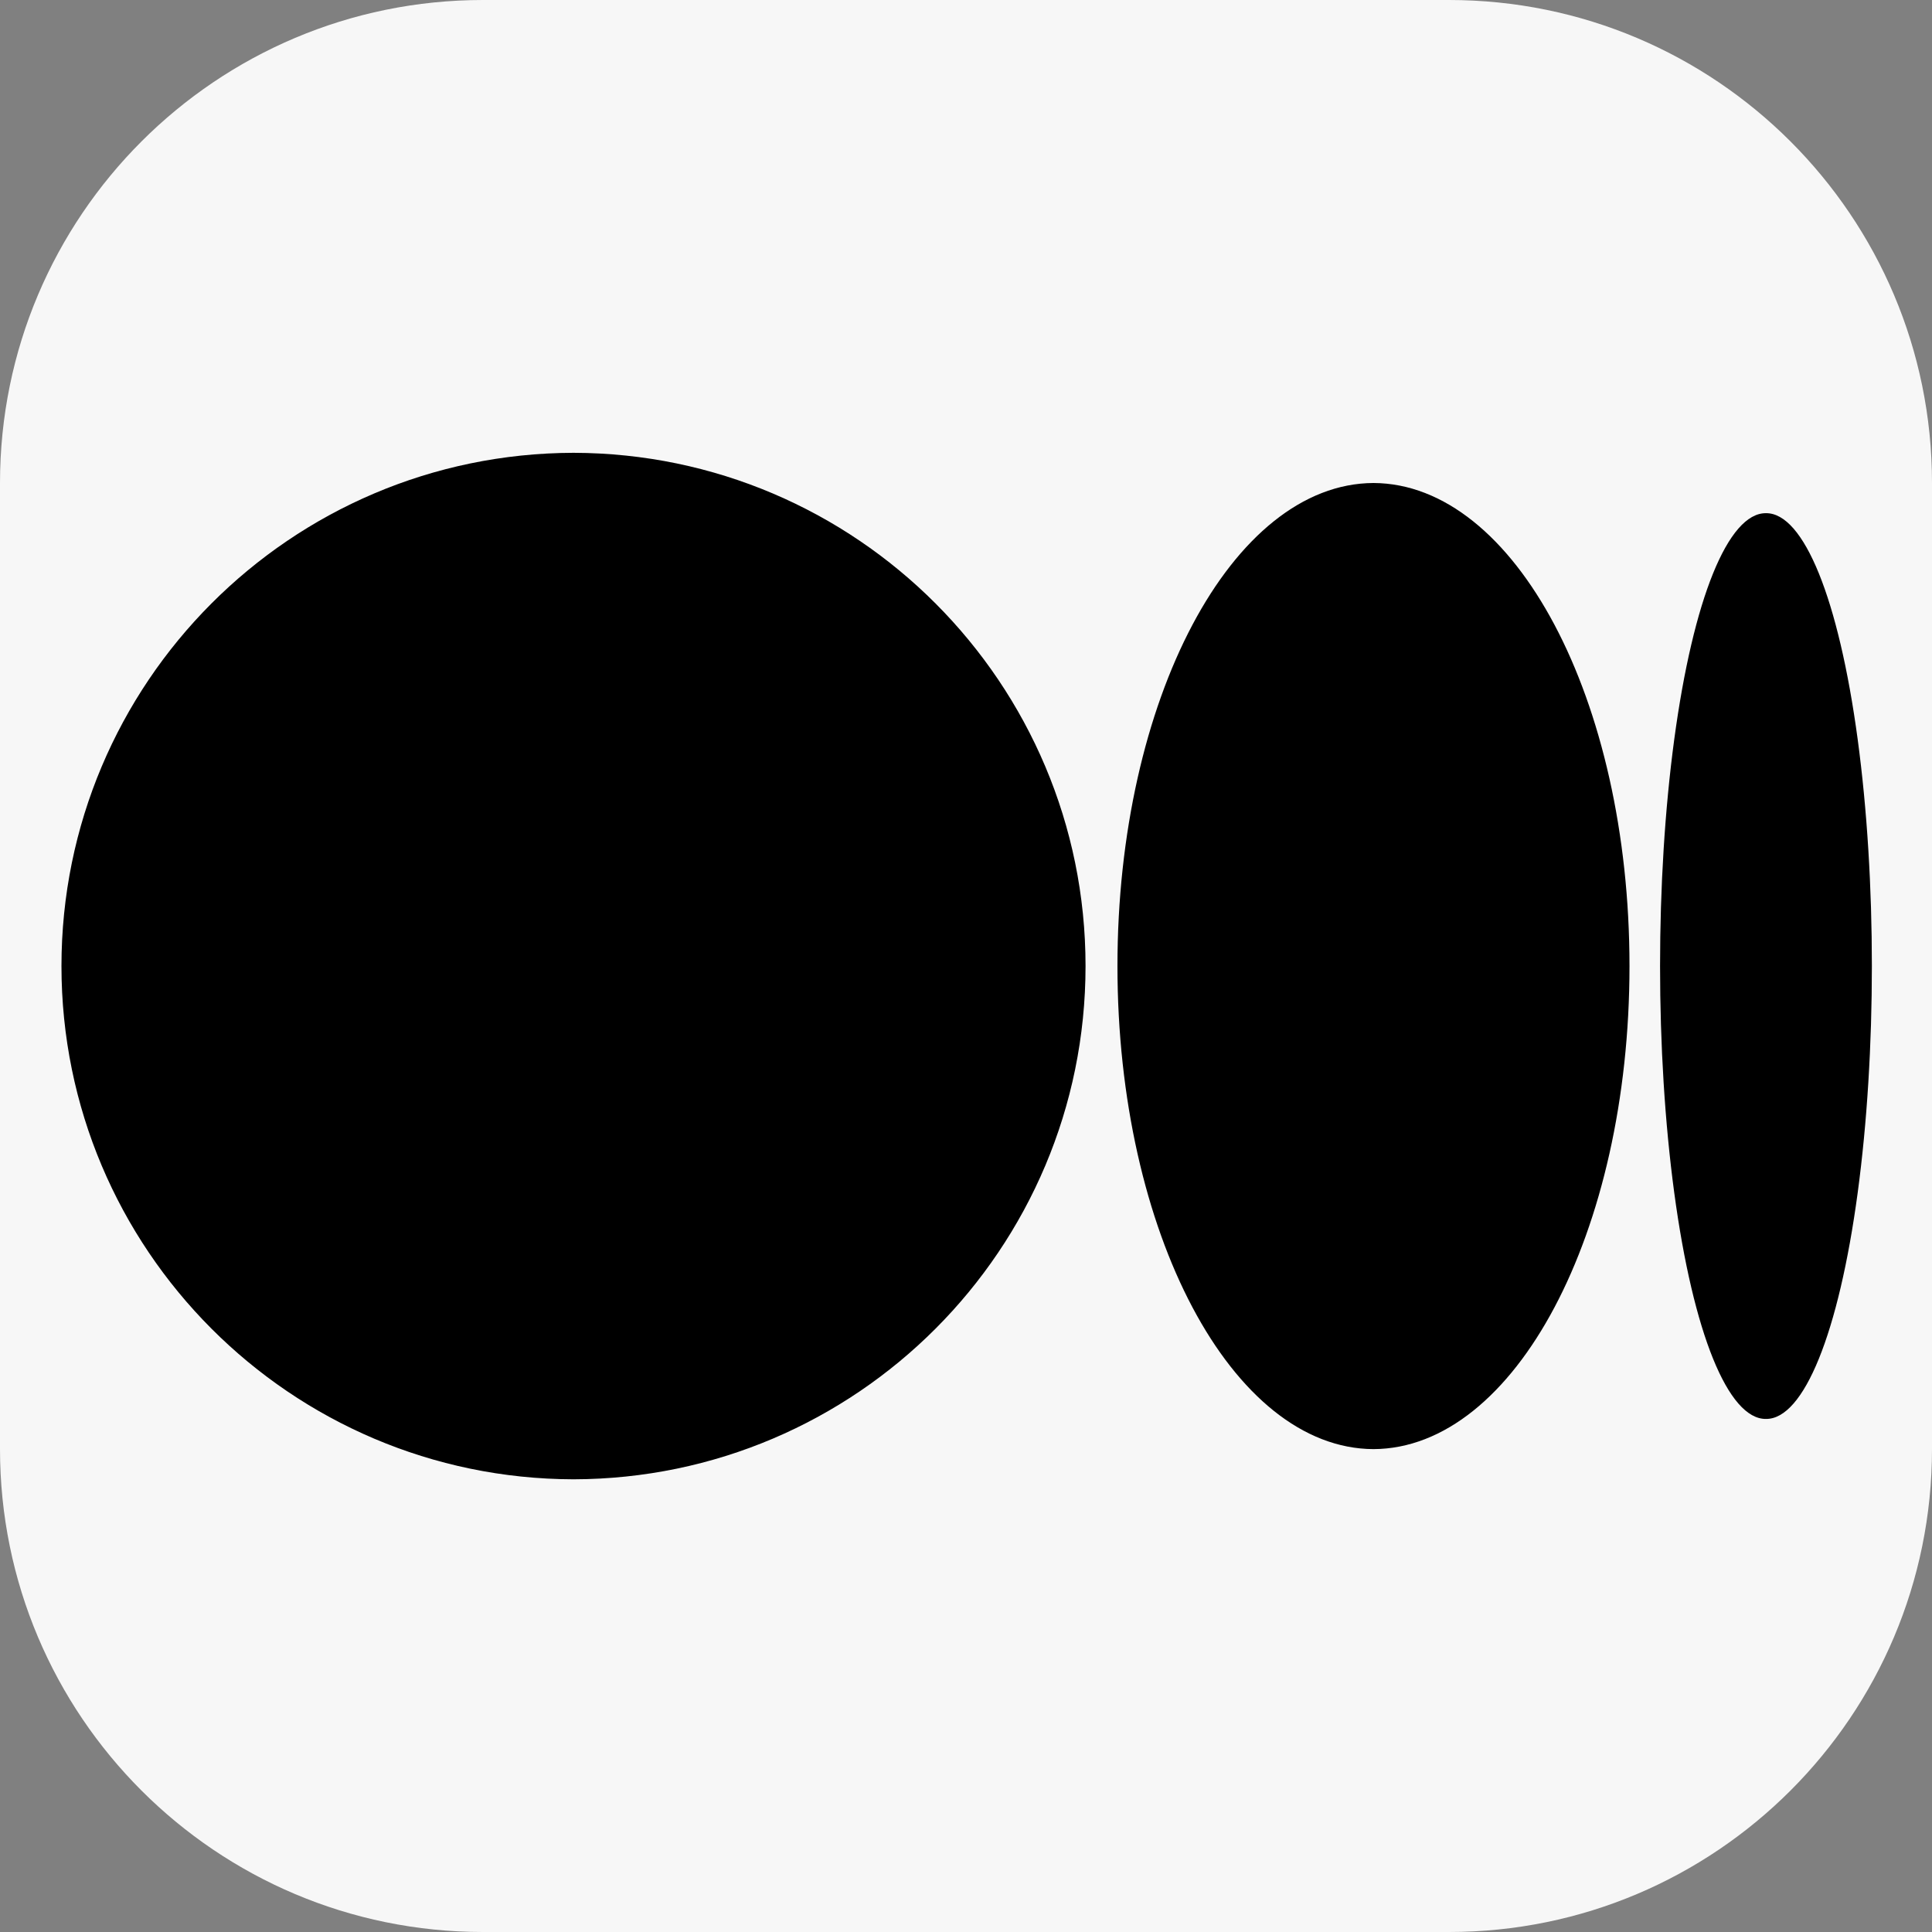 <svg xmlns="http://www.w3.org/2000/svg" xmlns:xlink="http://www.w3.org/1999/xlink" viewBox="0,0,256,256" width="50px" height="50px"><rect x="0" y="0" width="256" height="256" fill="#808080" stroke="none"/><g fill="#f7f7f7" fill-rule="nonzero" stroke="none" stroke-width="1" stroke-linecap="butt" stroke-linejoin="miter" stroke-miterlimit="10" stroke-dasharray="" stroke-dashoffset="0" font-family="none" font-weight="none" font-size="none" text-anchor="none" style="mix-blend-mode: normal"><path d="M64,256c-35.346,0 -64,-28.654 -64,-64v-128c0,-35.346 28.654,-64 64,-64h128c35.346,0 64,28.654 64,64v128c0,35.346 -28.654,64 -64,64z" id="shape"></path></g><g fill="#000000" fill-rule="nonzero" stroke="none" stroke-width="1" stroke-linecap="butt" stroke-linejoin="miter" stroke-miterlimit="10" stroke-dasharray="" stroke-dashoffset="0" font-family="none" font-weight="none" font-size="none" text-anchor="none" style="mix-blend-mode: normal"><g transform="scale(4,4)"><path d="M18.998,15c-9.374,0.022 -16.962,7.628 -16.962,17.002c0,9.374 7.588,16.98 16.962,17.002c9.374,-0.022 16.962,-7.628 16.962,-17.002c0,-9.374 -7.588,-16.98 -16.962,-17.002zM45.498,16c-4.687,0.021 -8.481,7.179 -8.481,16.002c0,8.823 3.794,15.981 8.481,16.002c4.687,-0.021 8.481,-7.179 8.481,-16.002c0,-8.823 -3.794,-15.981 -8.481,-16.002zM58.5,17c-1.253,-0.013 -2.411,2.843 -3.038,7.49c-0.627,4.647 -0.627,10.377 0,15.024c0.627,4.647 1.786,7.504 3.038,7.49c1.253,0.013 2.411,-2.843 3.038,-7.49c0.627,-4.647 0.627,-10.377 0,-15.024c-0.627,-4.647 -1.786,-7.504 -3.038,-7.49z"></path></g></g></svg>